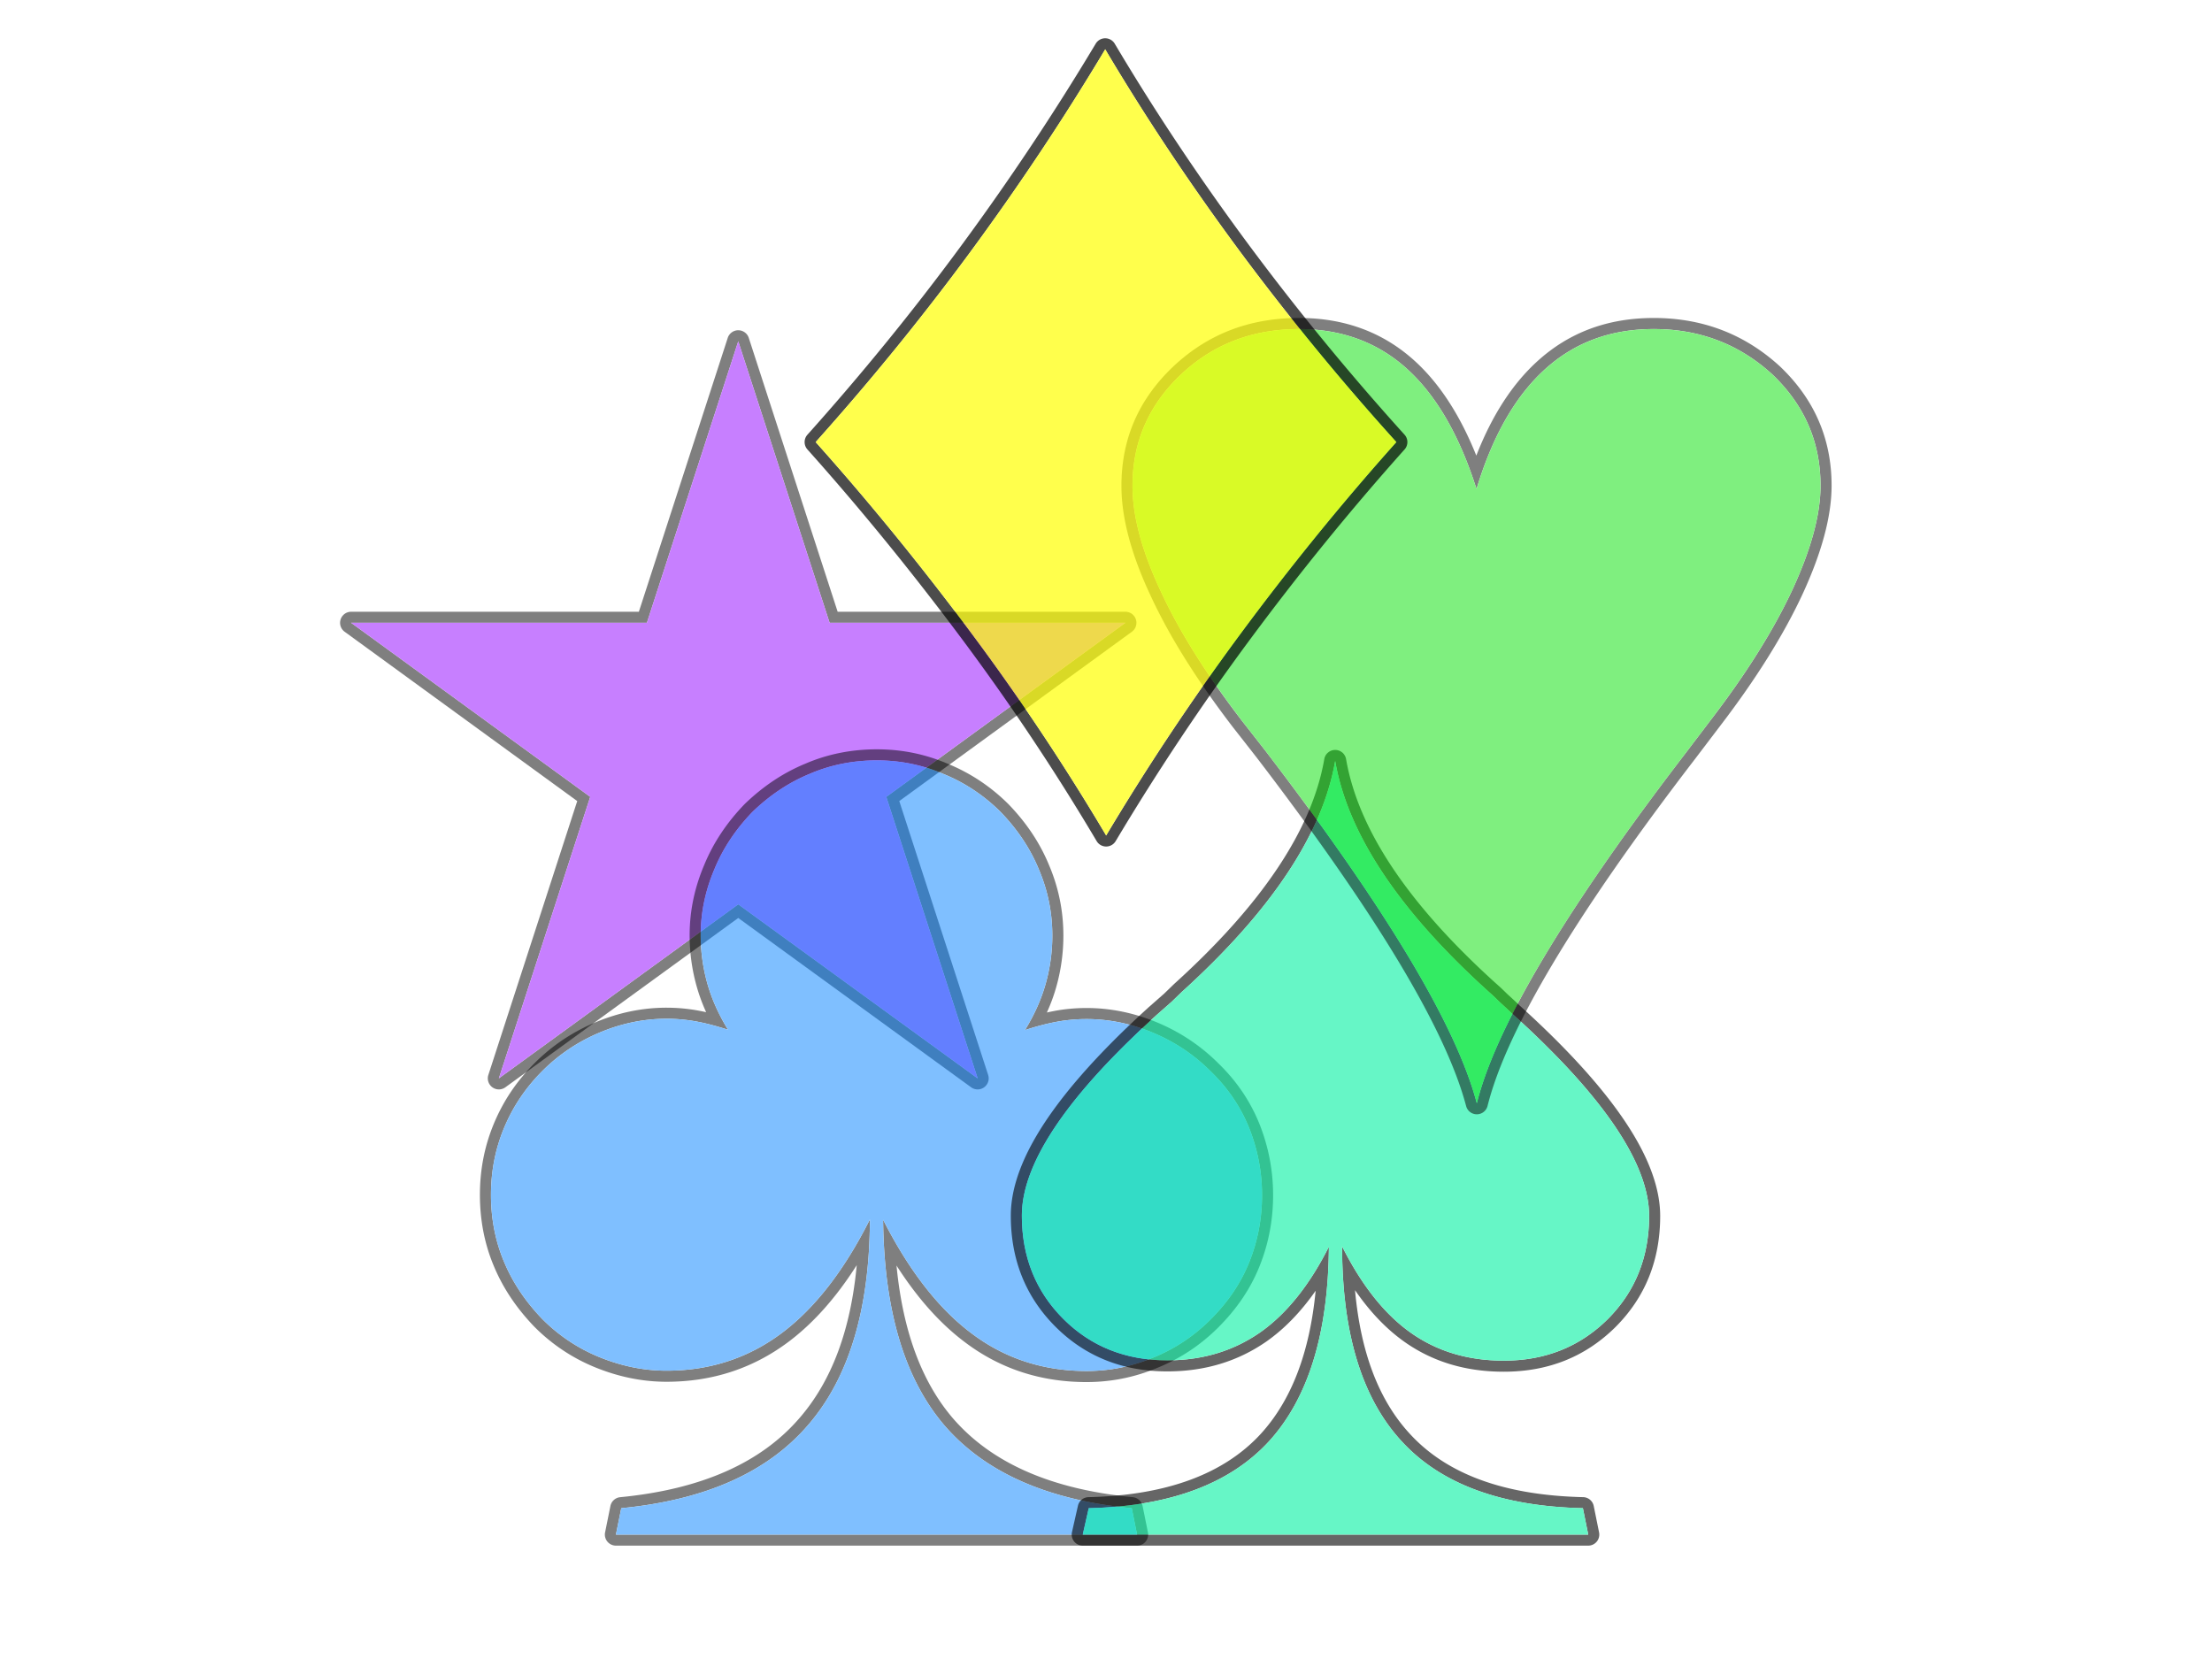<svg viewBox="0 0 1600 1200" xmlns="http://www.w3.org/2000/svg" fill-rule="evenodd" clip-rule="evenodd" stroke-linejoin="round" stroke-miterlimit="2"><path fill="#fff" d="M0 0h1600v1200H0z"/><g opacity=".5"><path d="M541.609 244.411l64.285 198.085H814a8 8 0 014.708 14.468L650.473 579.436l64.288 198.095a7.999 7.999 0 01-12.313 8.94L534 664.003 365.552 786.471a8 8 0 01-12.313-8.94l64.288-198.095-168.235-122.472A8 8 0 01254 442.496h208.106l64.285-198.085a8 8 0 0115.218 0zM534 246.88l-66.08 203.616H254l172.928 125.888L360.848 780 534 654.112 707.152 780l-66.08-203.616L814 450.496H600.08L534 246.88z"/><path d="M534 246.88l-66.08 203.616H254l172.928 125.888L360.848 780 534 654.112 707.152 780l-66.08-203.616L814 450.496H600.08L534 246.88z" fill="#9000ff" fill-rule="nonzero"/></g><g opacity=".5"><path d="M634.227 542c17.883 0 35.04 3.386 51.704 10.619 16.397 6.762 31.11 16.651 43.653 29.194l.106.107c12.508 12.99 22.352 27.434 29.083 43.763 7.01 16.447 10.397 33.377 10.397 51.032a136.21 136.21 0 01-5.066 36.902c-1.765 6.305-4.055 12.547-6.873 18.756 1.735-.39 3.457-.746 5.167-1.067 7.519-1.454 15.521-2.185 23.524-2.185 17.639 0 34.797 3.609 51.47 10.617 16.616 6.983 31.306 16.855 43.824 29.36 13.308 12.836 23.221 27.612 29.758 43.832l.015.038c6.504 16.38 9.876 33.483 9.876 51.549 0 18.322-3.382 35.436-9.891 51.588-6.524 16.19-16.405 30.706-29.695 43.996-12.553 12.553-27.279 22.45-43.908 29.205-16.667 7.002-33.817 10.381-51.449 10.381-33.155 0-62.455-9.644-87.683-28.621-18.001-13.419-34.587-31.948-49.763-55.652 4.528 46.983 17.976 83.916 40.86 110.566 28.121 32.47 71.425 51.32 130.057 56.98a8.004 8.004 0 017.071 6.38l3.86 19.07a8.015 8.015 0 01-1.648 6.66 8.021 8.021 0 01-6.193 2.93H445.517c-2.4 0-4.673-1.08-6.193-2.93a8.015 8.015 0 01-1.648-6.66l3.86-19.07a8.003 8.003 0 017.069-6.38c58.405-5.66 101.921-24.73 130.034-57.64.007 0 .013-.01.02-.02 23.199-26.947 36.713-63.706 41.04-110.163-15.102 23.733-31.705 42.283-49.726 55.714-25.459 18.974-54.751 28.609-87.895 28.609-17.607 0-34.736-3.599-51.378-10.352-16.673-6.766-31.414-16.669-43.979-29.234l-.104-.105c-12.744-13.226-22.582-27.668-29.317-43.777-6.762-15.948-10.165-33.34-10.165-51.702 0-18.355 3.394-35.5 10.157-51.681 6.756-16.166 16.4-30.647 29.429-43.675 12.54-12.54 27.248-22.43 43.887-29.423 16.673-7.008 33.831-10.617 51.47-10.617 7.995 0 15.749.727 23.502 2.181 1.717.322 3.447.68 5.189 1.071-2.818-6.21-5.108-12.451-6.873-18.756a136.216 136.216 0 01-5.066-36.902c0-17.646 3.61-34.57 10.604-50.983 6.741-16.364 16.589-30.816 29.104-43.812a7.13 7.13 0 01.213-.213c12.984-12.503 27.422-22.345 43.753-29.079C598.7 545.399 616.1 542 634.227 542zm0 8c-17.032 0-33.382 3.179-48.597 9.765-15.442 6.358-29.067 15.669-41.33 27.477-11.809 12.263-21.119 25.889-27.478 41.331-6.585 15.442-9.992 31.338-9.992 47.915 0 11.809 1.59 23.39 4.769 34.745 3.18 11.354 8.176 22.482 14.988 33.609-7.721-2.498-15.215-4.542-22.482-5.904a118.613 118.613 0 00-22.027-2.044c-16.578 0-32.701 3.406-48.37 9.992-15.669 6.585-29.521 15.896-41.33 27.704-12.263 12.263-21.346 25.889-27.705 41.103-6.358 15.215-9.538 31.339-9.538 48.597 0 17.259 3.18 33.609 9.538 48.597 6.359 15.215 15.669 28.84 27.705 41.33 11.809 11.809 25.661 21.12 41.33 27.478 15.669 6.359 31.792 9.765 48.37 9.765 31.338 0 59.043-9.084 83.114-27.024 24.072-17.94 45.418-45.417 64.039-82.433-.227 64.72-14.988 114.226-44.509 148.517-29.295 34.29-74.485 54.5-135.345 60.4l-3.86 19.08h376.966l-3.86-19.08c-61.087-5.9-106.05-25.88-135.345-59.72-29.067-33.836-43.828-83.568-44.509-148.97 18.848 37.016 40.195 64.493 64.266 82.433 23.844 17.94 51.549 27.024 82.887 27.024 16.578 0 32.701-3.179 48.37-9.765 15.669-6.358 29.521-15.669 41.33-27.478 12.49-12.489 21.801-26.115 27.932-41.33s9.311-31.338 9.311-48.597c0-17.031-3.18-33.154-9.311-48.596-6.131-15.215-15.442-29.068-27.932-41.103-11.809-11.809-25.661-21.12-41.33-27.705-15.669-6.586-31.792-9.992-48.37-9.992-7.494 0-14.988.681-22.027 2.044-7.267 1.362-14.761 3.406-22.482 5.904 6.812-11.127 11.808-22.255 14.988-33.609a128.276 128.276 0 004.769-34.745c0-16.577-3.18-32.473-9.765-47.915-6.359-15.442-15.669-29.068-27.478-41.33-11.809-11.809-25.661-21.12-41.103-27.478-15.669-6.813-31.792-9.992-48.597-9.992z"/><path d="M634.227 550c-17.032 0-33.382 3.179-48.597 9.765-15.442 6.358-29.067 15.669-41.33 27.477-11.809 12.263-21.119 25.889-27.478 41.331-6.585 15.442-9.992 31.338-9.992 47.915 0 11.809 1.59 23.39 4.769 34.745 3.18 11.354 8.176 22.482 14.988 33.609-7.721-2.498-15.215-4.542-22.482-5.904a118.613 118.613 0 00-22.027-2.044c-16.578 0-32.701 3.406-48.37 9.992-15.669 6.585-29.521 15.896-41.33 27.704-12.263 12.263-21.346 25.889-27.705 41.103-6.358 15.215-9.538 31.339-9.538 48.597 0 17.259 3.18 33.609 9.538 48.597 6.359 15.215 15.669 28.84 27.705 41.33 11.809 11.809 25.661 21.12 41.33 27.478 15.669 6.359 31.792 9.765 48.37 9.765 31.338 0 59.043-9.084 83.114-27.024 24.072-17.94 45.418-45.417 64.039-82.433-.227 64.72-14.988 114.226-44.509 148.517-29.295 34.29-74.485 54.5-135.345 60.4l-3.86 19.08h376.966l-3.86-19.08c-61.087-5.9-106.05-25.88-135.345-59.72-29.067-33.836-43.828-83.568-44.509-148.97 18.848 37.016 40.195 64.493 64.266 82.433 23.844 17.94 51.549 27.024 82.887 27.024 16.578 0 32.701-3.179 48.37-9.765 15.669-6.358 29.521-15.669 41.33-27.478 12.49-12.489 21.801-26.115 27.932-41.33s9.311-31.338 9.311-48.597c0-17.031-3.18-33.154-9.311-48.596-6.131-15.215-15.442-29.068-27.932-41.103-11.809-11.809-25.661-21.12-41.33-27.705-15.669-6.586-31.792-9.992-48.37-9.992-7.494 0-14.988.681-22.027 2.044-7.267 1.362-14.761 3.406-22.482 5.904 6.812-11.127 11.808-22.255 14.988-33.609a128.276 128.276 0 004.769-34.745c0-16.577-3.18-32.473-9.765-47.915-6.359-15.442-15.669-29.068-27.478-41.33-11.809-11.809-25.661-21.12-41.103-27.478-15.669-6.813-31.792-9.992-48.597-9.992z" fill="#0080ff" fill-rule="nonzero"/></g><g opacity=".6"><path d="M973.656 549.089c8.845 51.084 45.024 105.023 108.464 162.286 3.68 3.217 6.24 5.766 7.91 7.428 2.07 1.852 5.23 4.782 9.25 8.581 40.41 36.532 68.59 69.131 84.72 97.615 11.37 20.057 16.86 38.268 16.86 54.506 0 32.011-10.81 58.866-32.32 80.369l-.03.032c-21.73 21.486-48.56 32.287-80.79 32.287-27.43 0-51.2-7.115-71.59-21.437-13.07-9.179-25.07-21.672-36.005-37.532 4.021 44.648 17.019 79.296 39.455 103.686 0 .01.01.02.02.03 27.11 29.71 69.13 44.68 125.53 45.99 3.74.08 6.92 2.74 7.66 6.41l3.86 19.07c.47 2.36-.13 4.8-1.65 6.66a8.015 8.015 0 01-6.19 2.93H783.194a8.003 8.003 0 01-7.803-9.76l4.315-19.08a7.988 7.988 0 017.616-6.23c55.733-1.3 97.524-16.29 124.636-45.78 22.24-24.38 35.36-58.854 39.684-103.52-10.763 15.393-22.632 27.601-35.545 36.672l-.036.025c-20.617 14.311-44.372 21.639-71.78 21.639-32.244 0-59.328-10.823-80.823-32.319-21.504-21.504-32.319-48.358-32.319-80.369 0-16.236 5.387-34.324 16.514-54.176 15.819-28.223 43.441-60.384 83.072-96.4l.095-.085 11.211-9.865 7.129-6.907c.065-.062.13-.123.197-.184 63.266-57.294 99.685-111.472 108.533-162.572a8 8 0 0115.766 0zm-7.883 1.365c-9.084 52.458-46.099 108.321-111.046 167.137l-7.267 7.04-11.355 9.992c-64.72 58.816-96.966 106.959-96.966 144.655 0 29.749 9.992 54.728 29.975 74.712 19.984 19.984 45.191 29.976 75.167 29.976 25.661 0 47.915-6.813 67.218-20.211 19.075-13.398 35.653-34.063 49.732-61.995-.454 62.903-14.988 109.68-43.374 140.8-28.386 30.88-71.987 47-130.348 48.36l-4.315 19.08h365.616l-3.86-19.08c-59.05-1.36-102.87-17.48-131.26-48.59-28.615-31.11-42.921-78.121-42.921-140.797 14.306 28.386 30.881 49.278 49.961 62.676 19.07 13.398 41.33 19.984 66.99 19.984 29.97 0 54.95-9.992 75.17-29.976 19.98-19.983 29.97-44.963 29.97-74.712 0-37.696-32.93-86.52-99.01-146.245-4.09-3.86-7.27-6.812-9.31-8.629-1.59-1.59-4.09-4.088-7.72-7.267-65.18-58.816-101.964-114.452-111.047-166.91z"/><path d="M965.773 550.454c-9.084 52.458-46.099 108.321-111.046 167.137l-7.267 7.04-11.355 9.992c-64.72 58.816-96.966 106.959-96.966 144.655 0 29.749 9.992 54.728 29.975 74.712 19.984 19.984 45.191 29.976 75.167 29.976 25.661 0 47.915-6.813 67.218-20.211 19.075-13.398 35.653-34.063 49.732-61.995-.454 62.903-14.988 109.68-43.374 140.8-28.386 30.88-71.987 47-130.348 48.36l-4.315 19.08h365.616l-3.86-19.08c-59.05-1.36-102.87-17.48-131.26-48.59-28.615-31.11-42.921-78.121-42.921-140.797 14.306 28.386 30.881 49.278 49.961 62.676 19.07 13.398 41.33 19.984 66.99 19.984 29.97 0 54.95-9.992 75.17-29.976 19.98-19.983 29.97-44.963 29.97-74.712 0-37.696-32.93-86.52-99.01-146.245-4.09-3.86-7.27-6.812-9.31-8.629-1.59-1.59-4.09-4.088-7.72-7.267-65.18-58.816-101.964-114.452-111.047-166.91z" fill="#00f0a0" fill-rule="nonzero"/></g><g opacity=".5"><path d="M1196.22 230c35.62 0 66 11.9 91.17 34.934l.12.108c24.9 23.704 37.33 52.447 37.33 86.209 0 22.154-7.07 48.314-21.06 78.63-.01.007-.01.014-.01.021-13.62 29.265-33.56 61.266-59.64 95.295l-18.31 24.111-.03.034c-86.16 112.227-136.11 195.81-149.8 250.598a8.01 8.01 0 01-7.71 6.06 7.998 7.998 0 01-7.79-5.952c-14.81-55.914-65.419-139.538-150.943-251.362-7.801-10.031-13.598-17.388-17.612-22.517l-.049-.063c-26.091-34.033-46.035-65.813-59.651-95.309-14.222-30.314-21.074-56.702-21.074-79.323 0-34.001 12.428-62.504 37.33-86.209l.028-.026C873.48 241.704 903.649 230 939.783 230c32.721 0 60.637 10.344 83.327 30.885 17.92 16.226 32.9 39.121 44.75 68.664 11.42-29.304 26.26-52.042 44.36-68.438 22.91-20.769 50.82-31.111 84-31.111zm0 8c-31.05 0-57.19 9.605-78.63 29.039-21.45 19.433-37.97 48.249-49.59 86.669-12.29-38.644-29.04-67.682-50.26-86.893C996.52 247.605 970.385 238 939.783 238c-33.953 0-62.321 10.945-85.776 33.059-23.231 22.115-34.846 48.696-34.846 80.415 0 21.668 6.701 46.909 20.327 75.948 13.402 29.038 33.059 60.311 58.747 93.817 4.021 5.138 9.829 12.509 17.647 22.561C1002.33 656.827 1053.26 741.486 1068.22 798c13.85-55.397 64.11-140.056 151.23-253.53l18.32-24.125c25.68-33.506 45.34-65.002 58.74-93.817 13.4-29.039 20.33-54.057 20.33-75.277 0-31.496-11.62-58.301-34.85-80.415-23.67-21.667-52.27-32.836-85.77-32.836z"/><path d="M1196.22 238c-31.05 0-57.19 9.605-78.63 29.039-21.45 19.433-37.97 48.249-49.59 86.669-12.29-38.644-29.04-67.682-50.26-86.893C996.52 247.605 970.385 238 939.783 238c-33.953 0-62.321 10.945-85.776 33.059-23.231 22.115-34.846 48.696-34.846 80.415 0 21.668 6.701 46.909 20.327 75.948 13.402 29.038 33.059 60.311 58.747 93.817 4.021 5.138 9.829 12.509 17.647 22.561C1002.33 656.827 1053.26 741.486 1068.22 798c13.85-55.397 64.11-140.056 151.23-253.53l18.32-24.125c25.68-33.506 45.34-65.002 58.74-93.817 13.4-29.039 20.33-54.057 20.33-75.277 0-31.496-11.62-58.301-34.85-80.415-23.67-21.667-52.27-32.836-85.77-32.836z" fill="#00e000" fill-rule="nonzero"/></g><g opacity=".7"><path d="M806.312 31.605c29.36 49.46 61.656 97.791 96.437 144.767 35.017 47.217 72.746 93.304 113.181 138.036a7.988 7.988 0 01.03 10.697c-39.992 44.741-77.276 90.839-112.075 137.84-34.786 46.984-67.087 95.548-96.903 145.468a8 8 0 01-13.75-.023 1659.528 1659.528 0 00-96.875-145.425c-35.03-47.008-72.319-93.112-112.321-137.86a8 8 0 01.005-10.67c38.859-43.377 75.91-88.787 110.702-136.004 34.792-47.218 67.551-96.243 97.824-146.849a8 8 0 0113.745.023zm-6.879 4.084c-30.405 50.826-63.307 100.065-98.25 147.488S629.028 276.207 590 319.773c40.162 44.927 77.601 91.216 112.771 138.412a1666.979 1666.979 0 0197.342 146.126c29.952-50.146 62.399-98.93 97.342-146.126C932.399 410.989 969.838 364.7 1010 319.773c-40.616-44.927-78.509-91.215-113.679-138.638-34.943-47.197-67.391-95.754-96.888-145.446z"/><path d="M799.433 35.689c-30.405 50.826-63.307 100.065-98.25 147.488S629.028 276.207 590 319.773c40.162 44.927 77.601 91.216 112.771 138.412a1666.979 1666.979 0 0197.342 146.126c29.952-50.146 62.399-98.93 97.342-146.126C932.399 410.989 969.838 364.7 1010 319.773c-40.616-44.927-78.509-91.215-113.679-138.638-34.943-47.197-67.391-95.754-96.888-145.446z" fill="#ff0" fill-rule="nonzero"/></g></svg>